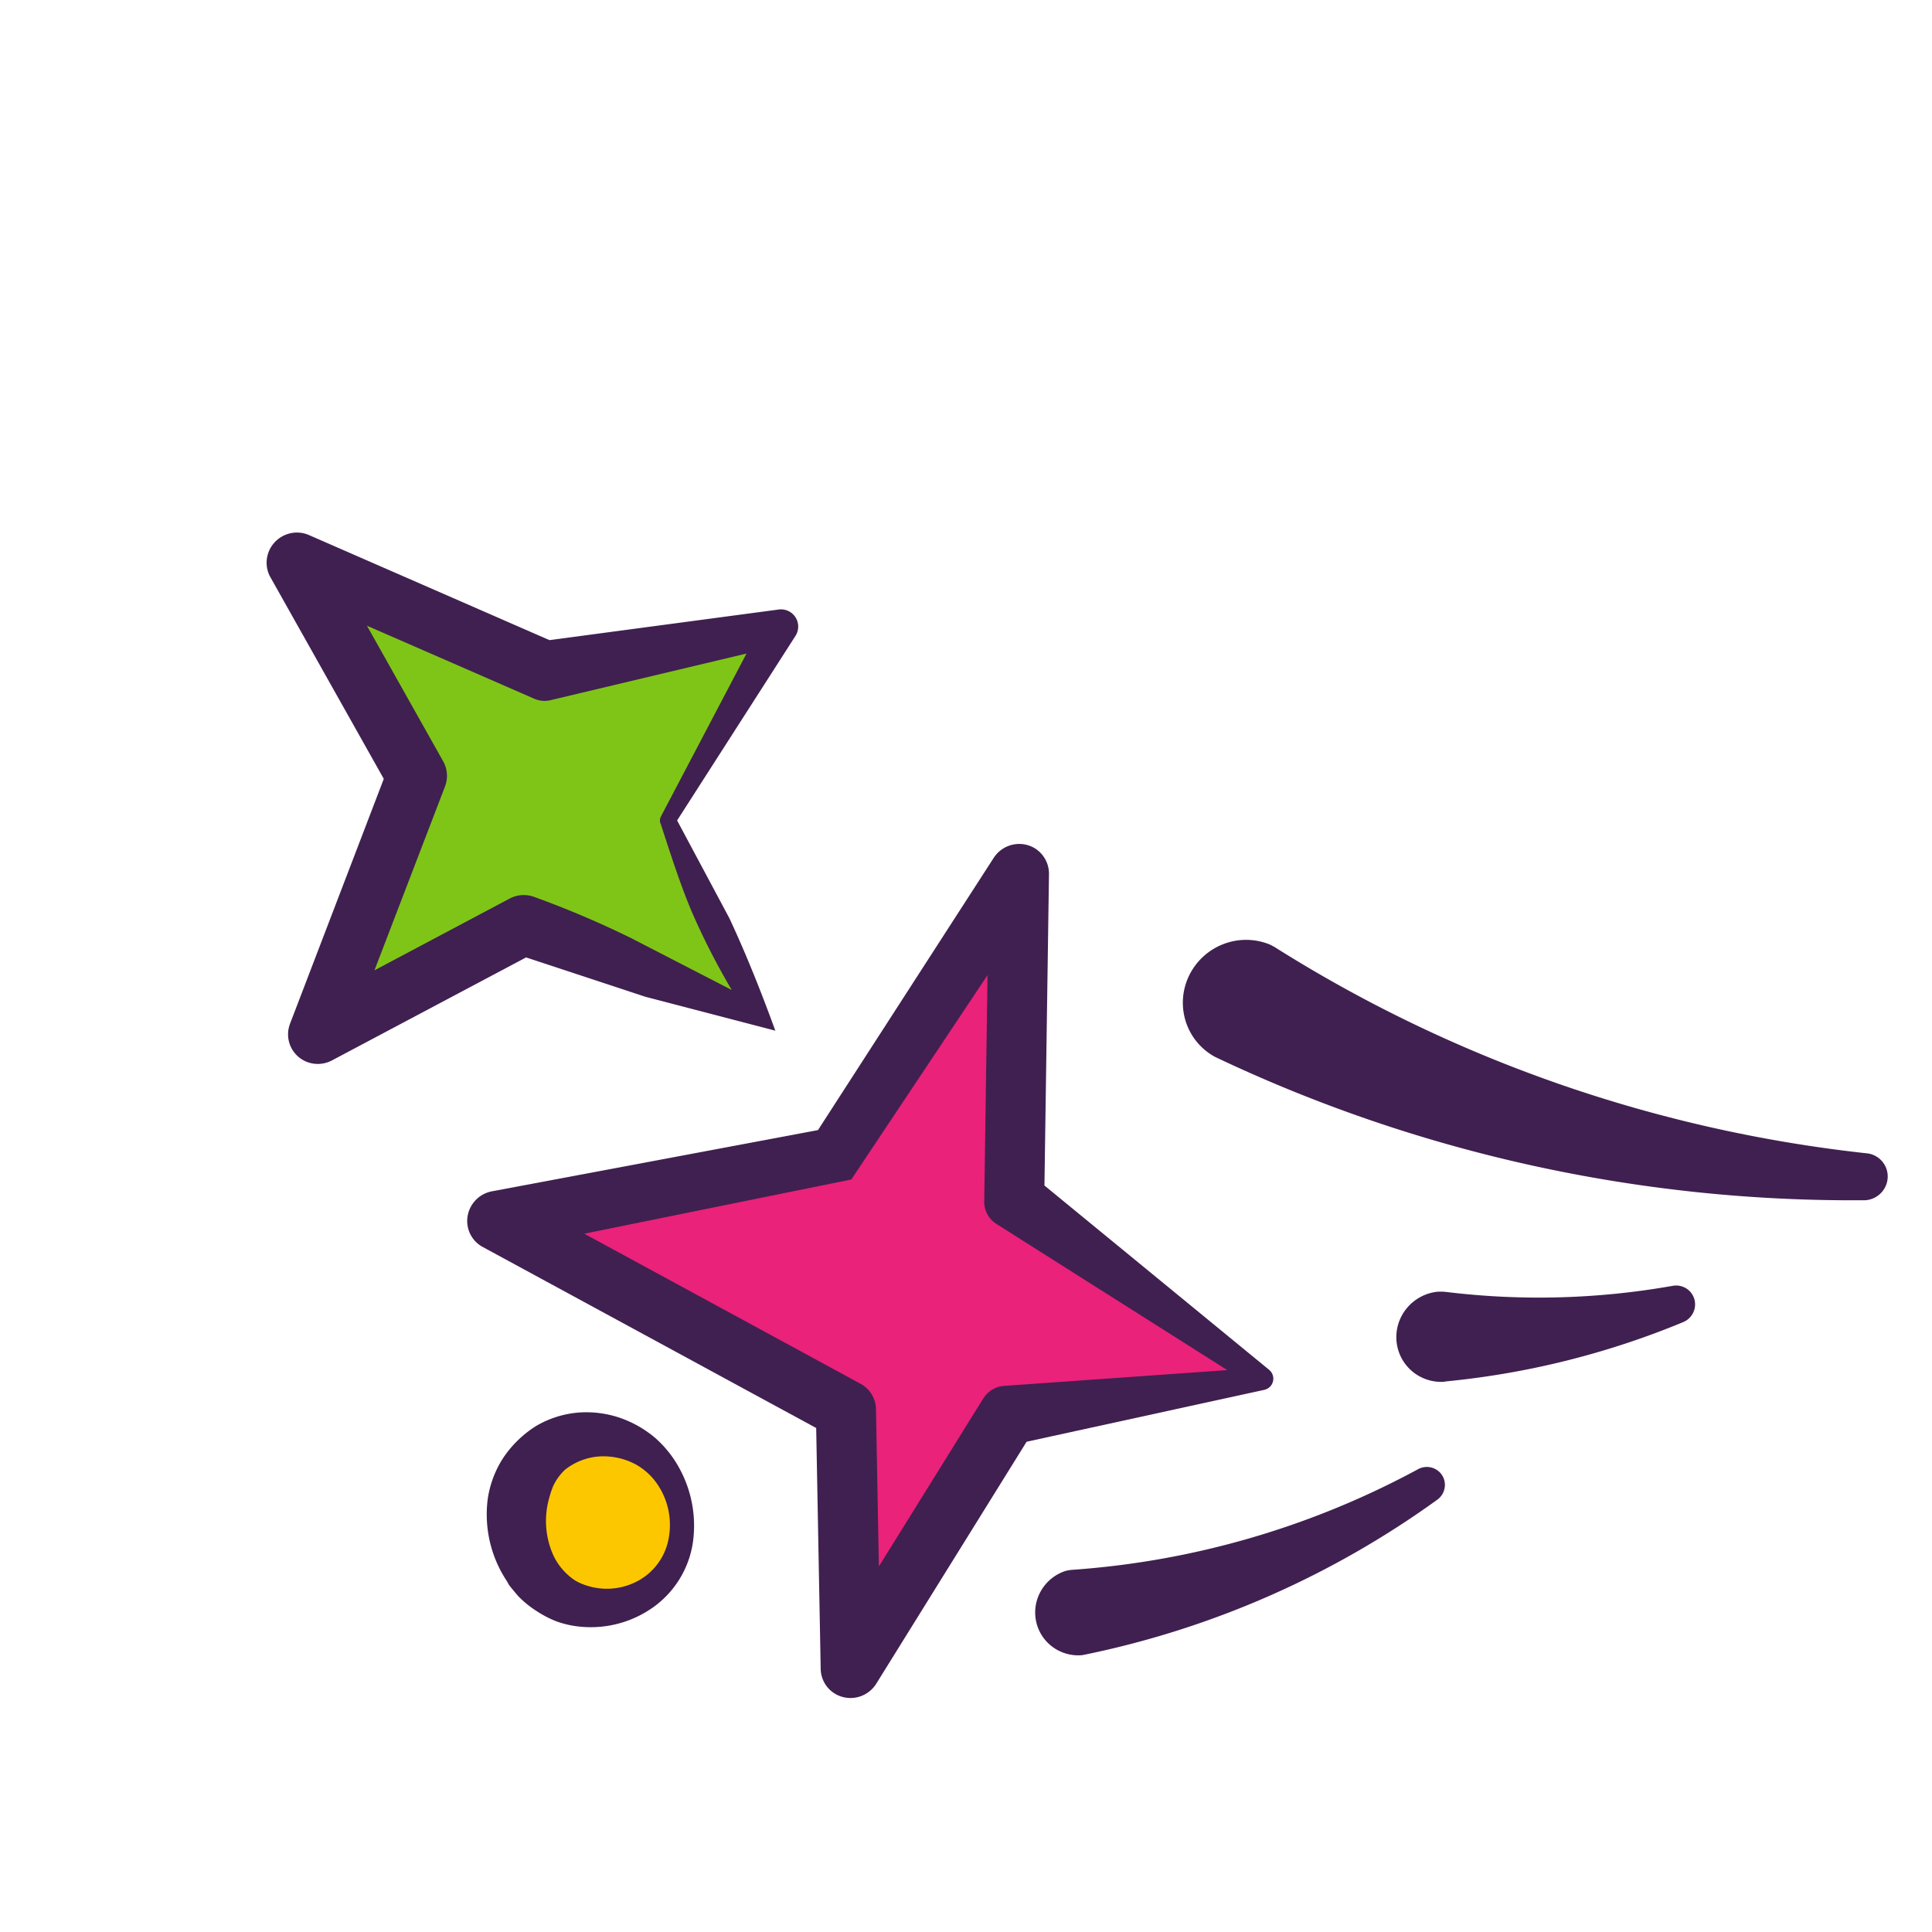 <svg xmlns="http://www.w3.org/2000/svg" width="134" height="134" fill="none" xmlns:v="https://vecta.io/nano"><path d="M57.888 80.096l12.784-19.487-.329 22.591 17.21 12.444-17.652 2.534-10.898 17.539-.331-17.916L34.52 84.678l23.368-4.582z" fill="#ea2279"/><path d="M56.734 78.381L68.93 59.487c.304-.462.779-.788 1.32-.905s1.105-.016 1.567.281a2.08 2.08 0 0 1 .693.757c.164.306.248.649.246.997l-.329 22.591-.846-1.688 16.44 13.486a.79.79 0 0 1 .29.542.8.8 0 0 1-.033.313.81.81 0 0 1-.152.277.84.84 0 0 1-.462.265l-17.482 3.817 1.49-.977-10.898 17.539a2.12 2.12 0 0 1-1.012.841 2.1 2.1 0 0 1-1.31.078 2.06 2.06 0 0 1-1.09-.714 2.05 2.05 0 0 1-.44-1.225l-.335-17.914 1.068 1.763-24.149-13.11c-.382-.199-.691-.513-.884-.897s-.26-.819-.191-1.246.268-.822.572-1.133.696-.52 1.123-.599l22.608-4.246zm2.309 3.427l-24.141 4.902.63-3.855 24.155 13.121c.319.173.585.428.773.737s.29.663.296 1.026l.331 17.916-3.853-1.021 10.9-17.535.077-.118a1.84 1.84 0 0 1 1.418-.857l17.822-1.262-.364 1.411L69.113 84.89a1.82 1.82 0 0 1-.628-.668c-.149-.272-.225-.578-.223-.89l.005-.131.329-22.591 3.826 1.13-13.378 20.069z" fill="#402050"/><path d="M52.261 70.059L46.327 56.88l7.788-13.392-16.326 3.031-17.207-7.517 8.337 14.827-6.867 17.896 14.28-7.576 15.929 5.909z" fill="#7fc517"/><path d="M50.755 68.665a49.02 49.02 0 0 1-2.758-5.388c-.789-1.859-1.45-3.92-2.175-6.146l-.019-.033c-.025-.077-.035-.158-.028-.239a.61.61 0 0 1 .067-.232l7.207-13.72 1.282 1.814-16.181 3.85a1.77 1.77 0 0 1-1.133-.125l-.093-.04-17.195-7.505 2.674-2.922 8.337 14.827a2.05 2.05 0 0 1 .256.858 2.08 2.08 0 0 1-.133.89L23.996 72.45l-2.912-2.555 14.274-7.577a2.1 2.1 0 0 1 .846-.235 2.08 2.08 0 0 1 .864.132c2.306.834 4.563 1.795 6.76 2.878l6.927 3.571zm3.024 2.821l-9.014-2.351-9.171-3.025 1.714-.139-14.28 7.576c-.375.199-.8.28-1.22.233a2.06 2.06 0 0 1-1.13-.497c-.316-.277-.539-.643-.639-1.05a2.07 2.07 0 0 1 .078-1.232l6.848-17.885.127 1.746-8.337-14.827a2.05 2.05 0 0 1-.249-1.247 2.09 2.09 0 0 1 .534-1.164 2.11 2.11 0 0 1 1.114-.64 2.09 2.09 0 0 1 1.273.126l17.207 7.517-1.215-.137 16.473-2.199.115-.017a1.21 1.21 0 0 1 .665.102 1.19 1.19 0 0 1 .69 1.082 1.21 1.21 0 0 1-.188.645L46.8 57.16l.028-.509 3.759 7.032c1.187 2.538 2.236 5.189 3.183 7.786l.009.015zm34.737-5.73c12.387 7.79 26.42 12.661 41.04 14.245a1.62 1.62 0 0 1 1.011.579c.253.311.381.705.359 1.107a1.65 1.65 0 0 1-.477 1.07 1.67 1.67 0 0 1-1.07.489c-15.631.136-31.052-3.262-45.099-9.938a4.26 4.26 0 0 1-2.038-2.457 4.31 4.31 0 0 1 .237-3.196 4.4 4.4 0 0 1 2.382-2.178 4.36 4.36 0 0 1 3.218.036 4.68 4.68 0 0 1 .438.242zm11.799 23.853a53.12 53.12 0 0 0 15.703-.427 1.33 1.33 0 0 1 .932.176c.276.171.479.439.568.751a1.32 1.32 0 0 1-.085.942c-.144.294-.392.526-.696.651a57.49 57.49 0 0 1-16.508 4.116l-.033.019c-.821.06-1.63-.202-2.253-.729a3.09 3.09 0 0 1-1.084-2.092 3.15 3.15 0 0 1 .701-2.266c.521-.639 1.27-1.052 2.087-1.152a3.4 3.4 0 0 1 .669.011zm-26 19.275c8.399-.58 16.591-2.957 24.016-6.97a1.27 1.27 0 0 1 .934-.132c.316.077.588.272.761.546a1.24 1.24 0 0 1 .162.922 1.27 1.27 0 0 1-.525.784c-7.34 5.3-15.729 8.971-24.591 10.764a3.01 3.01 0 0 1-2.071-.573 2.96 2.96 0 0 1-1.145-1.804 3 3 0 0 1 .364-2.116 3.06 3.06 0 0 1 1.688-1.35c.134-.032.271-.056.408-.071z" fill="#402050"/><path d="M38.209 100.405c.189-.123.384-.235.585-.336a6.04 6.04 0 0 1 3.452-.454c1.167.191 2.247.723 3.103 1.528 2.348 2.233 2.729 6.322.335 8.679a5.98 5.98 0 0 1-3.059 1.577 5.91 5.91 0 0 1-3.406-.376c-3.973-1.78-4.733-8.17-1.01-10.618z" fill="#fdc700"/><path d="M37.203 98.892c.905-.528 1.918-.844 2.961-.923.977-.067 1.955.063 2.875.383.884.311 1.702.781 2.413 1.387.678.598 1.244 1.311 1.674 2.106a8.3 8.3 0 0 1 .944 5.048c-.12.897-.422 1.763-.887 2.544s-1.085 1.461-1.821 1.999a7.47 7.47 0 0 1-5.351 1.361 6.67 6.67 0 0 1-1.442-.352c-.474-.188-.926-.424-1.35-.704a7 7 0 0 1-1.171-.931c-.179-.174-.328-.374-.491-.562l-.237-.293-.183-.319c-1.097-1.664-1.562-3.668-1.311-5.655a7.1 7.1 0 0 1 1.104-2.905 7.59 7.59 0 0 1 2.274-2.184zm1.999 3.034a3.7 3.7 0 0 0-.837 1.15 7.4 7.4 0 0 0-.419 1.472c-.18 1.093-.044 2.212.39 3.226.215.497.525.947.913 1.325a3.98 3.98 0 0 0 .625.509 3.41 3.41 0 0 0 .754.342c.581.199 1.197.276 1.812.229s1.214-.221 1.762-.507c.573-.303 1.069-.734 1.448-1.258a4.17 4.17 0 0 0 .736-1.763 5.04 5.04 0 0 0-.046-1.994 5 5 0 0 0-.816-1.814 4.39 4.39 0 0 0-1.44-1.279 4.72 4.72 0 0 0-1.764-.532c-1.111-.122-2.23.198-3.113.892l-.004.002z" fill="#402050"/></svg>